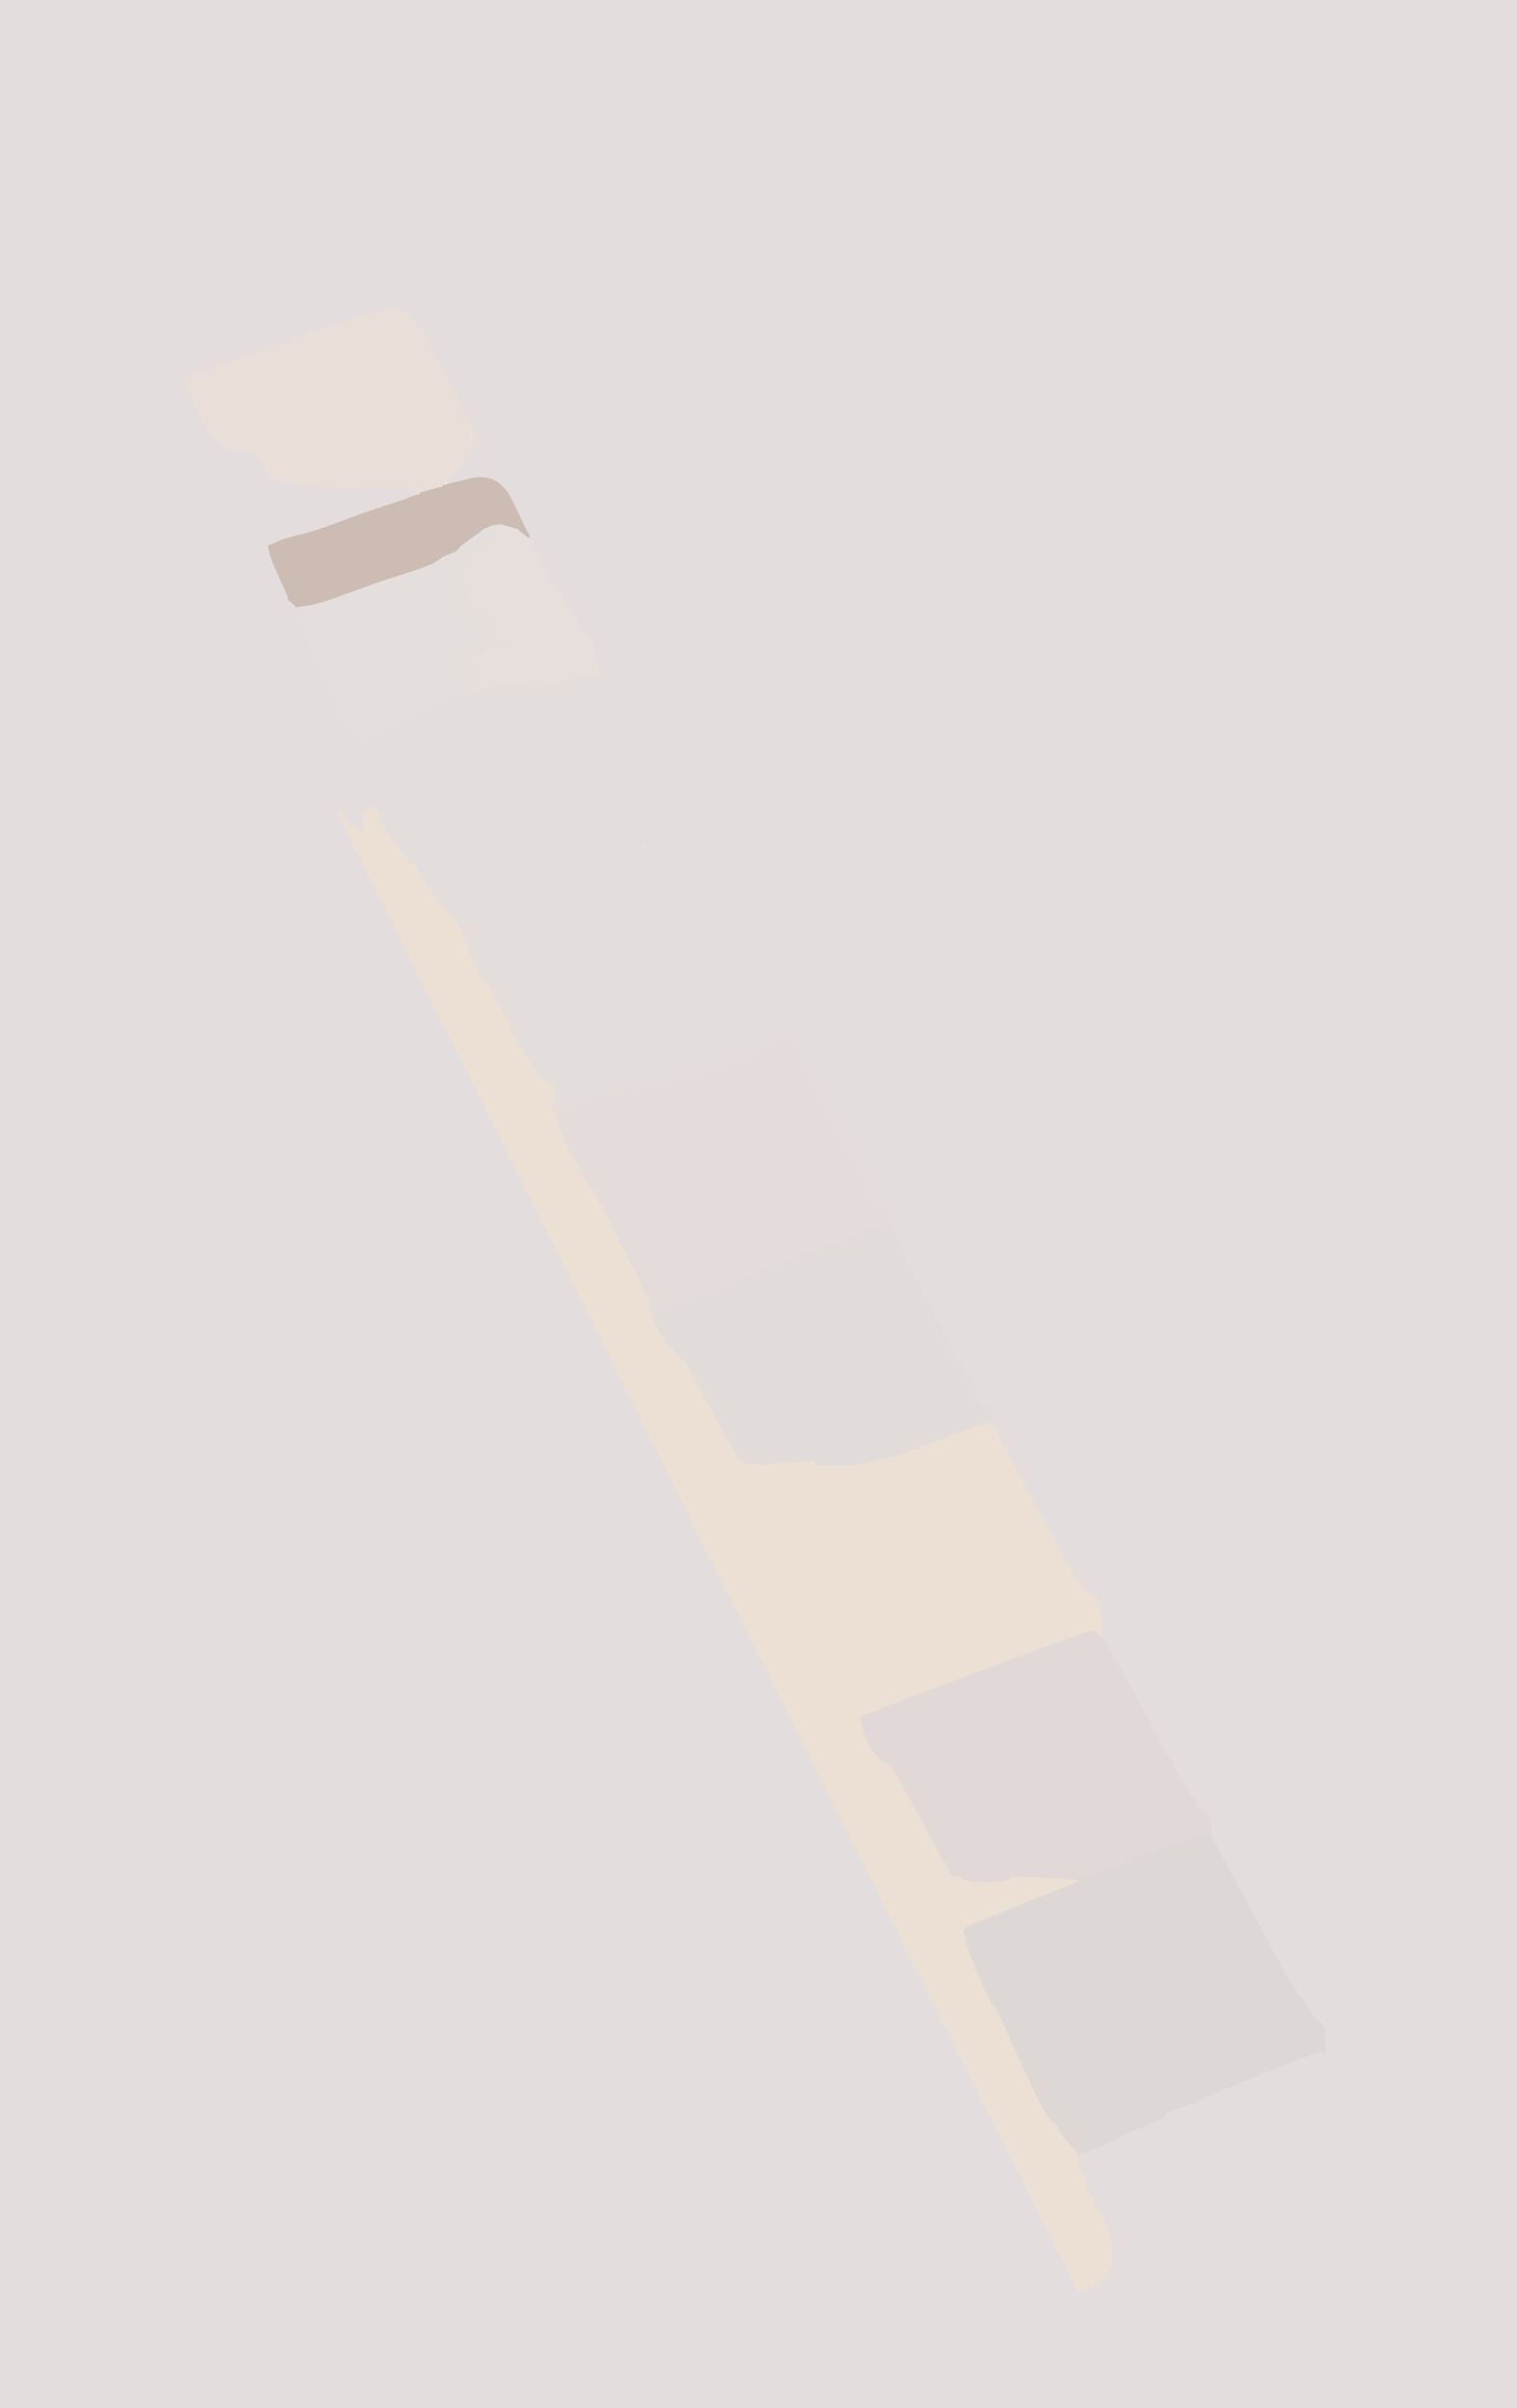 <!-- Created with clker.com Auto tracing tool http://www.clker.com) --> 
<svg 
   xmlns='http://www.w3.org/2000/svg'
   width='794'
   height='1260'>
<path style='opacity:1;fill:#E3DEDD;fill-rule:evenodd;stroke:#E3DEDD;stroke-width:0.5px;stroke-linecap:butt;stroke-linejoin:miter;stroke-opacity:1;' d='M 0.0 630.0 L 0.0 0.0 L 397.0 0.0 L 794.0 0.0 L 794.0 630.0 L 794.0 1260.0 L 397.0 1260.0 L 0.0 1260.0 L 0.0 630.0 z 
M 251.0 231.5 L 251.5 233.0 L 251.8 233.2 L 252.0 233.5 L 252.2 233.8 L 252.5 234.0 L 252.8 235.0 L 253.0 236.0 L 252.0 235.8 L 251.0 235.5 L 250.8 235.2 Q 250.5 235.0 249.0 233.5 L 247.5 232.0 L 246.0 236.5 Q 244.5 241.0 239.0 246.5 Q 233.5 252.0 233.8 252.8 Q 234.0 253.5 247.5 250.2 Q 261.0 247.0 268.2 262.5 Q 275.5 278.0 276.0 278.5 Q 276.5 279.0 276.8 280.0 L 277.0 281.0 L 280.2 288.0 Q 283.5 295.0 285.8 300.0 Q 288.0 305.0 289.8 306.5 Q 291.5 308.0 297.0 316.5 Q 302.5 325.0 303.8 327.5 Q 305.0 330.0 307.2 332.0 Q 309.5 334.0 311.0 339.0 Q 312.5 344.0 312.8 347.0 L 313.0 350.0 L 329.8 381.5 Q 346.5 413.0 349.0 419.0 Q 351.5 425.0 349.0 425.0 Q 346.5 425.0 344.5 429.0 Q 342.5 433.0 342.0 434.5 Q 341.5 436.0 341.2 436.2 L 341.0 436.5 L 341.2 436.8 L 341.5 437.0 L 341.8 437.2 L 342.0 437.5 L 341.8 437.8 L 341.5 438.0 L 341.2 438.2 L 341.0 438.5 L 340.8 438.8 L 340.5 439.0 L 340.2 439.2 L 340.0 439.5 L 339.8 439.8 L 339.5 440.0 L 339.2 440.2 L 339.0 440.5 L 338.8 440.8 L 338.5 441.0 L 338.2 441.2 L 338.0 441.5 L 337.8 441.8 L 337.5 442.0 L 337.2 443.0 L 337.0 444.0 L 338.0 443.8 L 339.0 443.5 L 340.0 443.0 L 341.0 442.5 L 351.0 440.2 Q 361.0 438.0 362.8 442.5 Q 364.5 447.0 374.5 467.0 Q 384.5 487.0 385.5 490.0 Q 386.5 493.0 392.0 504.0 Q 397.5 515.0 397.5 520.5 Q 397.5 526.0 396.2 529.5 Q 395.0 533.0 390.5 535.5 Q 386.0 538.0 382.2 542.5 Q 378.5 547.0 378.2 547.2 L 378.0 547.5 L 377.8 547.8 L 377.5 548.0 L 377.2 548.2 L 377.0 548.5 L 376.8 548.8 L 376.5 549.0 L 376.2 549.2 L 376.0 549.5 L 375.8 549.8 L 375.5 550.0 L 375.2 551.0 L 375.0 552.0 L 377.0 552.2 L 379.0 552.5 L 378.8 552.8 L 378.5 553.0 L 378.2 553.2 L 378.0 553.5 L 379.0 554.0 L 380.0 554.5 L 380.2 554.8 L 380.5 555.0 L 380.8 555.5 L 381.0 556.0 L 382.0 555.8 L 383.0 555.5 L 397.2 549.8 Q 411.5 544.0 412.0 542.0 L 412.5 540.0 L 413.0 541.0 L 413.5 542.0 L 434.8 582.2 Q 456.0 622.5 456.0 625.8 Q 456.0 629.0 460.2 630.5 Q 464.5 632.0 464.8 636.5 L 465.0 641.0 L 487.0 683.8 Q 509.0 726.5 510.5 726.8 Q 512.0 727.0 510.8 729.0 Q 509.5 731.0 509.8 732.8 Q 510.0 734.5 514.0 735.5 Q 518.0 736.5 518.2 736.8 Q 518.5 737.0 518.8 741.0 L 519.0 745.0 L 540.2 784.5 Q 561.5 824.0 564.0 827.0 Q 566.5 830.0 566.8 831.0 Q 567.0 832.0 570.2 833.5 Q 573.5 835.0 574.5 836.5 Q 575.5 838.0 576.0 845.5 L 576.5 853.0 L 576.8 854.5 L 577.0 856.0 L 599.5 897.2 Q 622.0 938.5 623.8 939.8 Q 625.5 941.0 626.0 943.5 Q 626.5 946.0 630.0 947.5 Q 633.5 949.0 633.8 955.0 L 634.0 961.0 L 656.2 1002.5 Q 678.5 1044.0 680.2 1045.0 Q 682.0 1046.0 684.5 1050.8 Q 687.0 1055.5 689.8 1057.2 Q 692.5 1059.0 693.0 1061.0 Q 693.5 1063.0 693.5 1069.0 L 693.5 1075.0 L 693.2 1074.8 Q 693.0 1074.5 692.0 1073.5 Q 691.0 1072.5 661.5 1084.5 Q 632.0 1096.5 628.5 1098.5 Q 625.0 1100.5 618.5 1102.2 Q 612.0 1104.0 611.0 1105.2 Q 610.0 1106.5 608.8 1107.8 Q 607.5 1109.0 597.8 1112.8 Q 588.0 1116.5 587.5 1117.2 Q 587.0 1118.0 576.8 1122.5 Q 566.5 1127.0 565.0 1126.5 L 563.5 1126.0 L 563.2 1126.0 L 563.0 1126.0 L 564.8 1133.0 Q 566.5 1140.0 573.0 1152.5 Q 579.5 1165.0 580.5 1169.5 Q 581.5 1174.0 582.0 1178.5 Q 582.5 1183.0 581.5 1186.0 Q 580.5 1189.0 576.2 1192.8 Q 572.0 1196.5 570.5 1197.0 L 569.0 1197.5 L 568.8 1197.8 L 568.5 1198.0 L 568.2 1198.2 L 568.0 1198.5 L 567.8 1198.8 L 567.5 1199.0 L 567.2 1199.2 L 567.0 1199.5 L 566.0 1199.5 L 565.0 1199.5 L 564.8 1199.2 L 564.5 1199.0 L 564.0 1198.0 Q 563.5 1197.0 372.0 815.0 L 180.5 433.0 L 180.0 431.5 L 179.5 430.0 L 179.0 429.0 L 178.5 428.0 L 178.2 427.8 L 178.0 427.5 L 177.8 427.2 L 177.5 427.0 L 177.2 426.0 L 177.0 425.0 L 178.0 425.0 L 179.0 425.0 L 179.2 426.0 L 179.5 427.0 L 179.8 427.2 L 180.0 427.5 L 180.2 427.8 L 180.5 428.0 L 180.8 428.2 L 181.0 428.5 L 181.2 428.8 L 181.5 429.0 L 183.2 430.8 Q 185.0 432.5 185.2 432.8 L 185.5 433.0 L 185.8 433.2 L 186.0 433.5 L 186.2 433.8 L 186.5 434.0 L 186.8 434.2 L 187.0 434.5 L 188.0 435.0 L 189.0 435.5 L 189.2 435.8 L 189.5 436.0 L 190.0 435.0 L 190.5 434.0 L 190.5 432.0 Q 190.5 430.0 190.0 429.0 Q 189.5 428.0 190.2 425.8 Q 191.0 423.5 192.0 424.0 Q 193.0 424.5 194.0 423.2 L 195.0 422.0 L 194.8 421.5 Q 194.5 421.0 195.0 419.5 Q 195.5 418.0 194.8 413.0 Q 194.0 408.0 193.0 408.0 Q 192.0 408.0 192.2 406.0 Q 192.5 404.0 191.8 400.5 L 191.0 397.0 L 190.8 397.0 L 190.5 397.0 L 190.0 395.5 L 189.5 394.0 L 189.2 393.8 L 189.0 393.5 L 188.8 393.2 L 188.5 393.0 L 188.2 391.0 Q 188.0 389.0 185.0 386.8 Q 182.0 384.5 181.0 380.8 Q 180.0 377.0 178.5 376.8 Q 177.0 376.5 176.5 374.5 Q 176.0 372.5 174.2 368.2 Q 172.5 364.0 168.5 355.5 Q 164.5 347.0 159.5 333.5 L 154.5 320.0 L 154.2 319.8 L 154.0 319.5 L 153.8 319.2 L 153.5 319.0 L 153.2 318.8 L 153.0 318.5 L 152.8 318.2 L 152.5 318.0 L 152.2 317.8 L 152.0 317.5 L 151.8 317.2 L 151.5 317.0 L 151.2 315.5 L 151.0 314.0 L 150.8 312.5 Q 150.5 311.0 146.5 302.5 Q 142.5 294.0 141.5 290.0 L 140.5 286.0 L 140.8 285.8 L 141.0 285.5 L 145.5 283.5 Q 150.0 281.5 157.0 280.0 Q 164.0 278.5 178.5 273.0 Q 193.0 267.5 202.5 264.5 Q 212.0 261.5 213.0 261.0 L 214.0 260.5 L 215.5 260.0 L 217.0 259.5 L 218.0 259.2 L 219.0 259.0 L 219.2 258.5 L 219.5 258.0 L 219.8 258.0 L 220.0 258.0 L 220.0 257.8 L 220.0 257.5 L 218.5 257.0 L 217.0 256.5 L 215.0 256.0 L 213.0 255.5 L 211.5 255.0 Q 210.0 254.5 209.0 254.2 Q 208.0 254.0 207.8 255.0 Q 207.5 256.0 203.8 255.2 Q 200.0 254.5 186.0 255.5 Q 172.0 256.5 172.8 255.8 Q 173.5 255.0 166.8 254.8 Q 160.0 254.5 151.5 252.5 Q 143.0 250.5 141.5 249.5 Q 140.0 248.5 137.0 242.2 Q 134.0 236.0 129.0 236.2 Q 124.0 236.5 117.5 233.5 Q 111.0 230.5 104.5 217.0 Q 98.0 203.5 97.0 200.8 L 96.0 198.0 L 144.5 180.8 Q 193.0 163.5 203.5 161.5 Q 214.0 159.5 223.0 177.0 Q 232.0 194.5 241.2 212.2 Q 250.5 230.0 251.0 231.5 z 
'/>
<path style='opacity:1;fill:#E0D9D7;fill-rule:evenodd;stroke:#E0D9D7;stroke-width:0.5px;stroke-linecap:butt;stroke-linejoin:miter;stroke-opacity:1;' d='M 575.0 854.0 L 575.5 855.0 L 575.8 855.2 L 576.0 855.5 L 576.5 855.8 L 577.0 856.0 L 599.5 897.2 Q 622.0 938.5 623.8 939.8 Q 625.5 941.0 626.0 943.5 Q 626.5 946.0 630.0 947.5 Q 633.5 949.0 633.8 955.0 L 634.0 961.0 L 633.8 961.0 L 633.5 961.0 L 633.0 960.0 L 632.5 959.0 L 632.2 958.8 Q 632.0 958.5 598.0 971.2 L 564.0 984.0 L 562.5 983.8 L 561.0 983.5 L 550.5 983.0 Q 540.0 982.5 528.5 984.0 Q 517.0 985.5 510.0 984.8 Q 503.0 984.0 503.0 983.0 Q 503.0 982.0 500.5 982.0 Q 498.0 982.0 496.5 979.2 Q 495.0 976.5 486.8 961.2 Q 478.5 946.0 472.2 934.5 Q 466.0 923.0 464.5 922.8 Q 463.0 922.5 460.5 920.5 Q 458.0 918.5 455.2 913.8 Q 452.5 909.0 451.2 903.5 L 450.0 898.0 L 510.0 875.2 Q 570.0 852.5 572.2 852.8 Q 574.5 853.0 575.0 854.0 z 
'/>
<path style='opacity:1;fill:#E1DBDA;fill-rule:evenodd;stroke:#E1DBDA;stroke-width:0.5px;stroke-linecap:butt;stroke-linejoin:miter;stroke-opacity:1;' d='M 461.0 641.0 L 462.0 640.5 L 463.0 640.5 L 464.0 640.5 L 464.5 640.8 L 465.0 641.0 L 487.0 683.8 Q 509.0 726.5 510.5 726.8 Q 512.0 727.0 510.8 729.0 Q 509.5 731.0 509.8 732.8 Q 510.0 734.5 514.0 735.5 Q 518.0 736.5 518.2 736.8 Q 518.5 737.0 518.8 741.0 L 519.0 745.0 L 518.5 744.8 L 518.0 744.5 L 517.0 744.5 L 516.0 744.5 L 514.5 745.0 Q 513.0 745.5 485.5 756.0 Q 458.0 766.5 443.5 767.0 Q 429.0 767.5 427.5 766.8 Q 426.0 766.0 426.0 765.0 Q 426.0 764.0 423.0 764.8 Q 420.0 765.5 412.0 765.5 Q 404.0 765.5 403.2 766.2 Q 402.5 767.0 394.8 766.5 Q 387.0 766.0 385.8 762.5 Q 384.5 759.0 380.0 752.0 Q 375.5 745.0 367.5 729.0 Q 359.5 713.0 355.8 710.2 Q 352.0 707.5 347.2 700.8 Q 342.5 694.0 341.2 689.0 L 340.0 684.0 L 340.2 684.0 L 340.5 684.0 L 341.0 685.0 L 341.5 686.0 L 341.8 685.8 L 342.0 685.5 L 401.0 663.5 Q 460.0 641.5 461.0 641.0 z 
'/>
<path style='opacity:1;fill:#DDD7D5;fill-rule:evenodd;stroke:#DDD7D5;stroke-width:0.5px;stroke-linecap:butt;stroke-linejoin:miter;stroke-opacity:1;' d='M 632.2 958.8 L 632.5 959.0 L 633.0 960.0 L 633.5 961.0 L 633.8 961.0 L 634.0 961.0 L 656.2 1002.5 Q 678.5 1044.0 680.2 1045.0 Q 682.0 1046.0 684.5 1050.8 Q 687.0 1055.5 689.8 1057.2 Q 692.5 1059.0 693.0 1061.0 Q 693.5 1063.0 693.5 1069.0 L 693.5 1075.0 L 693.2 1074.8 Q 693.0 1074.5 692.0 1073.5 Q 691.0 1072.5 661.5 1084.5 Q 632.0 1096.5 628.5 1098.5 Q 625.0 1100.5 618.5 1102.2 Q 612.0 1104.0 611.0 1105.2 Q 610.0 1106.5 608.8 1107.8 Q 607.5 1109.0 597.8 1112.8 Q 588.0 1116.5 587.5 1117.2 Q 587.0 1118.0 576.8 1122.5 Q 566.5 1127.0 565.0 1126.5 L 563.5 1126.0 L 563.2 1126.0 L 563.0 1126.0 L 562.8 1125.5 Q 562.5 1125.0 559.5 1122.0 Q 556.5 1119.0 554.2 1114.5 Q 552.0 1110.0 550.5 1110.0 Q 549.0 1110.0 542.2 1096.5 Q 535.5 1083.0 528.2 1066.5 Q 521.0 1050.0 520.0 1050.0 Q 519.0 1050.0 516.2 1043.5 Q 513.5 1037.0 509.5 1027.5 Q 505.5 1018.0 505.0 1017.0 Q 504.5 1016.0 504.2 1012.8 Q 504.0 1009.5 504.5 1008.8 Q 505.0 1008.0 530.5 997.8 L 556.0 987.5 L 557.5 987.0 L 559.0 986.5 L 560.0 986.0 L 561.0 985.5 L 562.5 985.0 L 564.0 984.5 L 564.0 984.2 L 564.0 984.0 L 598.0 971.2 Q 632.0 958.5 632.2 958.8 z 
'/>
<path style='opacity:1;fill:#E3DDDC;fill-rule:evenodd;stroke:#E3DDDC;stroke-width:0.5px;stroke-linecap:butt;stroke-linejoin:miter;stroke-opacity:1;' d='M 378.2 547.2 L 378.0 547.5 L 377.8 547.8 L 377.5 548.0 L 377.2 548.2 L 377.0 548.5 L 376.8 548.8 L 376.5 549.0 L 376.2 549.2 L 376.0 549.5 L 375.8 549.8 L 375.5 550.0 L 375.2 551.0 L 375.0 552.0 L 377.0 552.2 L 379.0 552.5 L 378.8 552.8 L 378.5 553.0 L 378.2 553.2 L 378.0 553.5 L 379.0 554.0 L 380.0 554.5 L 380.2 554.8 L 380.5 555.0 L 380.8 555.5 L 381.0 556.0 L 380.0 556.2 L 379.0 556.5 L 377.5 557.0 Q 376.0 557.5 362.5 562.5 Q 349.0 567.5 345.0 567.5 Q 341.0 567.5 333.0 569.0 Q 325.0 570.5 309.0 575.0 L 293.0 579.5 L 292.8 579.8 L 292.5 580.0 L 292.2 580.2 L 292.0 580.5 L 291.0 581.0 L 290.0 581.5 L 290.0 581.8 L 290.0 582.0 L 289.5 581.8 L 289.0 581.5 L 288.8 581.2 L 288.5 581.0 L 288.5 579.5 L 288.5 578.0 L 289.0 577.0 Q 289.5 576.0 290.2 575.2 Q 291.0 574.5 290.2 570.8 Q 289.5 567.0 288.8 567.2 Q 288.0 567.5 284.0 565.0 Q 280.0 562.5 266.5 536.8 Q 253.0 511.0 252.0 511.0 Q 251.0 511.0 248.8 506.0 Q 246.5 501.0 245.0 496.5 Q 243.5 492.0 240.8 486.5 L 238.0 481.0 L 238.2 479.5 L 238.5 478.0 L 284.2 461.8 Q 330.0 445.5 332.5 445.2 L 335.0 445.0 L 335.5 444.8 Q 336.0 444.5 336.0 444.2 L 336.0 444.0 L 337.5 443.8 L 339.0 443.5 L 340.0 443.0 L 341.0 442.5 L 351.0 440.2 Q 361.0 438.0 362.8 442.5 Q 364.5 447.0 374.5 467.0 Q 384.5 487.0 385.5 490.0 Q 386.5 493.0 392.0 504.0 Q 397.5 515.0 397.5 520.5 Q 397.5 526.0 396.2 529.5 Q 395.0 533.0 390.5 535.5 Q 386.0 538.0 382.2 542.5 Q 378.5 547.0 378.2 547.2 z 
'/>
<path style='opacity:1;fill:#E3DEDC;fill-rule:evenodd;stroke:#E3DEDC;stroke-width:0.5px;stroke-linecap:butt;stroke-linejoin:miter;stroke-opacity:1;' d='M 313.2 351.5 L 313.0 350.0 L 329.8 381.5 Q 346.5 413.0 349.0 419.0 Q 351.5 425.0 349.0 425.0 Q 346.5 425.0 344.5 429.0 Q 342.5 433.0 342.0 434.5 Q 341.5 436.0 341.2 436.2 L 341.0 436.5 L 341.2 436.8 L 341.5 437.0 L 341.8 437.2 L 342.0 437.5 L 341.8 437.8 L 341.5 438.0 L 341.2 438.2 L 341.0 438.5 L 340.8 438.8 L 340.5 439.0 L 340.2 439.2 L 340.0 439.5 L 339.8 439.8 L 339.5 440.0 L 339.2 440.2 L 339.0 440.5 L 338.8 440.8 L 338.5 441.0 L 338.2 441.2 L 338.0 441.5 L 337.8 441.8 L 337.5 442.0 L 337.0 442.5 Q 336.5 443.0 336.2 443.5 L 336.0 444.0 L 335.8 444.0 Q 335.5 444.0 335.2 444.5 L 335.0 445.0 L 332.5 445.2 Q 330.0 445.5 284.2 461.8 L 238.5 478.0 L 238.2 479.5 L 238.0 481.0 L 237.5 480.8 Q 237.0 480.5 233.5 477.0 Q 230.0 473.5 229.0 471.2 Q 228.0 469.0 226.2 468.0 Q 224.5 467.0 220.8 459.5 Q 217.0 452.0 215.5 451.8 Q 214.0 451.5 213.0 450.5 Q 212.0 449.5 209.0 445.0 Q 206.0 440.5 203.8 437.8 Q 201.5 435.0 199.2 428.5 Q 197.0 422.0 196.0 422.0 L 195.0 422.0 L 194.8 421.5 Q 194.5 421.0 195.0 419.5 Q 195.5 418.0 194.8 413.0 Q 194.0 408.0 193.0 408.0 Q 192.0 408.0 192.2 406.0 Q 192.5 404.0 191.8 400.5 L 191.0 397.0 L 191.2 396.0 L 191.5 395.0 L 192.0 394.0 L 192.5 393.0 L 192.8 392.8 L 193.0 392.5 L 192.8 392.2 Q 192.5 392.0 191.8 389.0 Q 191.0 386.0 192.2 385.5 Q 193.5 385.0 202.8 381.8 Q 212.0 378.5 214.0 376.2 Q 216.0 374.0 228.0 369.5 Q 240.0 365.0 240.0 364.0 Q 240.0 363.0 243.5 362.0 L 247.0 361.0 L 249.5 360.8 L 252.0 360.5 L 257.5 359.0 Q 263.0 357.5 268.0 358.5 Q 273.0 359.5 275.8 358.8 Q 278.5 358.0 279.8 359.2 Q 281.0 360.5 289.0 358.0 Q 297.0 355.5 303.5 354.5 Q 310.0 353.5 311.0 353.5 L 312.0 353.5 L 313.0 353.5 L 314.0 353.5 L 313.8 353.2 L 313.5 353.0 L 313.2 351.5 z 
'/>
<path style='opacity:1;fill:#E4DFDD;fill-rule:evenodd;stroke:#E4DFDD;stroke-width:0.5px;stroke-linecap:butt;stroke-linejoin:miter;stroke-opacity:1;' d='M 260.0 274.2 L 262.0 274.0 L 260.5 277.8 Q 259.0 281.5 252.8 285.8 Q 246.5 290.0 243.5 294.0 Q 240.5 298.0 242.0 302.5 Q 243.5 307.0 244.5 310.0 Q 245.5 313.0 245.2 315.0 Q 245.0 317.0 250.0 319.0 Q 255.0 321.0 255.8 322.5 Q 256.5 324.0 256.8 329.5 Q 257.0 335.0 258.5 335.2 Q 260.0 335.5 262.5 335.5 L 265.0 335.5 L 266.5 335.5 L 268.0 335.5 L 267.8 335.8 L 267.5 336.0 L 267.2 336.2 L 267.0 336.5 L 266.0 336.8 L 265.0 337.0 L 264.8 338.0 L 264.5 339.0 L 264.2 338.8 L 264.0 338.5 L 262.5 338.5 L 261.0 338.5 L 259.5 339.0 Q 258.0 339.5 254.0 340.5 Q 250.0 341.5 248.2 343.8 L 246.5 346.0 L 246.2 346.2 L 246.0 346.5 L 246.2 346.8 L 246.5 347.0 L 248.2 347.8 Q 250.0 348.5 249.0 349.0 Q 248.0 349.5 248.8 350.2 Q 249.5 351.0 247.8 352.8 Q 246.0 354.5 248.2 355.2 Q 250.5 356.0 250.0 356.5 Q 249.5 357.0 249.2 357.2 L 249.0 357.5 L 248.8 357.8 L 248.5 358.0 L 248.2 358.2 L 248.0 358.5 L 248.2 358.8 L 248.5 359.0 L 248.8 359.2 L 249.0 359.5 L 248.0 360.0 L 247.0 360.5 L 247.0 360.8 L 247.0 361.0 L 243.5 362.0 Q 240.0 363.0 240.0 364.0 Q 240.0 365.0 228.0 369.5 Q 216.0 374.0 214.0 376.2 Q 212.0 378.5 202.8 381.8 Q 193.5 385.0 192.2 385.5 Q 191.0 386.0 191.8 389.0 Q 192.5 392.0 192.8 392.2 L 193.0 392.5 L 192.8 392.8 L 192.5 393.0 L 192.0 394.0 L 191.5 395.0 L 191.2 396.0 L 191.0 397.0 L 190.8 397.0 L 190.5 397.0 L 190.0 395.5 L 189.5 394.0 L 189.2 393.8 L 189.0 393.5 L 188.8 393.2 L 188.5 393.0 L 188.2 391.0 Q 188.0 389.0 185.0 386.8 Q 182.0 384.5 181.0 380.8 Q 180.0 377.0 178.5 376.8 Q 177.0 376.5 176.5 374.5 Q 176.0 372.5 174.2 368.2 Q 172.5 364.0 168.5 355.5 Q 164.5 347.0 159.5 333.5 L 154.5 320.0 L 154.2 319.8 L 154.0 319.5 L 153.8 319.2 L 153.5 319.0 L 153.2 318.8 L 153.0 318.5 L 152.8 318.2 L 152.5 318.0 L 152.2 317.8 L 152.0 317.5 L 151.8 317.2 L 151.5 317.0 L 151.2 315.5 L 151.0 314.0 L 151.2 314.0 L 151.5 314.0 L 151.8 314.2 L 152.0 314.5 L 152.2 314.8 L 152.5 315.0 L 152.8 315.2 L 153.0 315.5 L 153.2 315.8 L 153.5 316.0 L 153.8 316.2 L 154.0 316.5 L 154.2 316.8 L 154.5 317.0 L 154.8 317.2 L 155.0 317.5 L 161.5 316.5 Q 168.0 315.5 182.5 310.0 Q 197.0 304.5 211.5 300.0 Q 226.0 295.5 228.8 293.2 Q 231.5 291.0 235.5 289.5 Q 239.5 288.0 239.8 287.0 Q 240.0 286.0 245.8 282.0 Q 251.5 278.0 252.2 277.2 Q 253.0 276.5 253.8 276.2 Q 254.5 276.0 256.2 275.2 Q 258.0 274.5 260.0 274.2 z 
M 244.2 345.2 Q 244.5 345.0 244.8 345.2 Q 245.0 345.5 244.5 345.5 L 244.0 345.5 L 244.2 345.2 z 
'/>
<path style='opacity:1;fill:#E3DCDA;fill-rule:evenodd;stroke:#E3DCDA;stroke-width:0.5px;stroke-linecap:butt;stroke-linejoin:miter;stroke-opacity:1;' d='M 412.0 542.0 L 412.5 540.0 L 413.0 541.0 L 413.5 542.0 L 434.8 582.2 Q 456.0 622.5 456.0 625.8 Q 456.0 629.0 460.2 630.5 Q 464.5 632.0 464.8 636.5 L 465.0 641.0 L 464.5 640.8 L 464.0 640.5 L 463.0 640.5 L 462.0 640.5 L 461.0 641.0 Q 460.0 641.5 401.0 663.5 L 342.0 685.5 L 341.8 685.8 L 341.5 686.0 L 341.0 685.0 L 340.5 684.0 L 340.2 684.0 L 340.0 684.0 L 339.8 683.0 Q 339.5 682.0 338.0 677.5 Q 336.5 673.0 334.0 669.0 Q 331.5 665.0 320.8 643.5 Q 310.0 622.0 309.0 621.8 Q 308.0 621.5 306.5 618.5 Q 305.0 615.5 299.8 605.8 Q 294.5 596.0 292.2 589.0 L 290.0 582.0 L 290.0 581.8 L 290.0 581.5 L 291.0 581.0 L 292.0 580.5 L 292.2 580.2 L 292.5 580.0 L 292.8 579.8 L 293.0 579.5 L 309.0 575.0 Q 325.0 570.5 333.0 569.0 Q 341.0 567.5 345.0 567.5 Q 349.0 567.5 362.5 562.5 Q 376.0 557.5 377.5 557.0 L 379.0 556.5 L 380.0 556.2 L 381.0 556.0 L 382.0 555.8 L 383.0 555.5 L 397.2 549.8 Q 411.5 544.0 412.0 542.0 z 
'/>
<path style='opacity:1;fill:#ECE0D5;fill-rule:evenodd;stroke:#ECE0D5;stroke-width:0.5px;stroke-linecap:butt;stroke-linejoin:miter;stroke-opacity:1;' d='M 194.0 423.2 L 195.0 422.0 L 196.0 422.0 Q 197.0 422.0 199.2 428.5 Q 201.5 435.0 203.8 437.8 Q 206.0 440.5 209.0 445.0 Q 212.0 449.5 213.0 450.5 Q 214.0 451.5 215.5 451.8 Q 217.0 452.0 220.8 459.5 Q 224.5 467.0 226.2 468.0 Q 228.0 469.0 229.0 471.2 Q 230.0 473.5 233.5 477.0 Q 237.0 480.5 237.5 480.8 L 238.0 481.0 L 240.8 486.5 Q 243.5 492.0 245.0 496.5 Q 246.5 501.0 248.8 506.0 Q 251.0 511.0 252.0 511.0 Q 253.0 511.0 266.5 536.8 Q 280.0 562.5 284.0 565.0 Q 288.0 567.5 288.8 567.2 Q 289.5 567.0 290.2 570.8 Q 291.0 574.5 290.2 575.2 Q 289.5 576.0 289.0 577.0 L 288.5 578.0 L 288.5 579.5 L 288.5 581.0 L 288.8 581.2 L 289.0 581.5 L 289.5 581.8 L 290.0 582.0 L 292.2 589.0 Q 294.5 596.0 299.8 605.8 Q 305.0 615.5 306.5 618.5 Q 308.0 621.5 309.0 621.8 Q 310.0 622.0 320.8 643.5 Q 331.5 665.0 334.0 669.0 Q 336.5 673.0 338.0 677.5 Q 339.5 682.0 339.8 683.0 L 340.0 684.0 L 341.2 689.0 Q 342.5 694.0 347.2 700.8 Q 352.0 707.5 355.8 710.2 Q 359.5 713.0 367.5 729.0 Q 375.5 745.0 380.0 752.0 Q 384.5 759.0 385.8 762.5 Q 387.0 766.0 394.8 766.5 Q 402.5 767.0 403.2 766.2 Q 404.0 765.5 412.0 765.5 Q 420.0 765.5 423.0 764.8 Q 426.0 764.0 426.0 765.0 Q 426.0 766.0 427.5 766.8 Q 429.0 767.5 443.5 767.0 Q 458.0 766.5 485.5 756.0 Q 513.0 745.5 514.5 745.0 L 516.0 744.5 L 517.0 744.5 L 518.0 744.5 L 518.5 744.8 L 519.0 745.0 L 540.2 784.5 Q 561.5 824.0 564.0 827.0 Q 566.5 830.0 566.8 831.0 Q 567.0 832.0 570.2 833.5 Q 573.5 835.0 574.5 836.5 Q 575.5 838.0 576.0 845.5 L 576.5 853.0 L 576.8 854.5 L 577.0 856.0 L 576.5 855.8 L 576.0 855.5 L 575.8 855.2 L 575.5 855.0 L 575.0 854.0 Q 574.5 853.0 572.2 852.8 Q 570.0 852.5 510.0 875.2 L 450.0 898.0 L 451.2 903.5 Q 452.5 909.0 455.2 913.8 Q 458.0 918.5 460.5 920.5 Q 463.0 922.5 464.5 922.8 Q 466.0 923.0 472.2 934.5 Q 478.5 946.0 486.8 961.2 Q 495.0 976.5 496.5 979.2 Q 498.0 982.0 500.5 982.0 Q 503.0 982.0 503.0 983.0 Q 503.0 984.0 510.0 984.8 Q 517.0 985.5 523.0 984.8 Q 529.0 984.0 529.0 983.0 Q 529.0 982.0 534.5 982.2 Q 540.0 982.5 550.5 983.0 L 561.0 983.5 L 562.5 983.8 L 564.0 984.0 L 564.0 984.2 L 564.0 984.5 L 562.5 985.0 L 561.0 985.5 L 560.0 986.0 L 559.0 986.5 L 557.5 987.0 L 556.0 987.5 L 530.5 997.8 Q 505.0 1008.0 504.5 1008.8 Q 504.0 1009.5 503.5 1010.8 Q 503.0 1012.0 504.0 1012.0 Q 505.0 1012.0 505.2 1014.5 Q 505.5 1017.0 506.8 1020.8 Q 508.0 1024.5 513.5 1037.2 Q 519.0 1050.0 520.0 1050.0 Q 521.0 1050.0 528.2 1066.5 Q 535.5 1083.0 542.2 1096.5 Q 549.0 1110.0 550.5 1110.0 Q 552.0 1110.0 554.2 1114.5 Q 556.5 1119.0 559.5 1122.0 Q 562.5 1125.0 562.8 1125.5 L 563.0 1126.0 L 564.8 1133.0 Q 566.5 1140.0 573.0 1152.5 Q 579.5 1165.0 580.5 1169.5 Q 581.5 1174.0 582.0 1178.5 Q 582.5 1183.0 581.5 1186.0 Q 580.5 1189.0 576.2 1192.8 Q 572.0 1196.5 570.5 1197.0 L 569.0 1197.5 L 568.8 1197.8 L 568.5 1198.0 L 568.2 1198.2 L 568.0 1198.5 L 567.8 1198.8 L 567.5 1199.0 L 567.2 1199.2 L 567.0 1199.5 L 566.0 1199.5 L 565.0 1199.5 L 564.8 1199.2 L 564.5 1199.0 L 564.0 1198.0 Q 563.5 1197.0 372.0 815.0 L 180.5 433.0 L 180.0 431.5 L 179.5 430.0 L 179.0 429.0 L 178.5 428.0 L 178.2 427.8 L 178.0 427.5 L 177.8 427.2 L 177.5 427.0 L 177.2 426.0 L 177.0 425.0 L 178.0 425.0 L 179.0 425.0 L 179.2 426.0 L 179.5 427.0 L 179.8 427.2 L 180.0 427.5 L 180.2 427.8 L 180.5 428.0 L 180.8 428.2 L 181.0 428.5 L 181.2 428.8 L 181.5 429.0 L 183.2 430.8 Q 185.0 432.5 185.2 432.8 L 185.5 433.0 L 185.8 433.2 L 186.0 433.5 L 186.2 433.8 L 186.5 434.0 L 186.8 434.2 L 187.0 434.5 L 188.0 435.0 L 189.0 435.5 L 189.2 435.8 L 189.5 436.0 L 190.0 435.0 L 190.5 434.0 L 190.5 432.0 Q 190.5 430.0 190.0 429.0 Q 189.5 428.0 190.2 425.8 Q 191.0 423.5 192.0 424.0 Q 193.0 424.5 194.0 423.2 z 
'/>
<path style='opacity:1;fill:#E9DED8;fill-rule:evenodd;stroke:#E9DED8;stroke-width:0.5px;stroke-linecap:butt;stroke-linejoin:miter;stroke-opacity:1;' d='M 251.0 231.5 L 251.5 233.0 L 251.8 233.2 L 252.0 233.5 L 252.2 233.8 L 252.5 234.0 L 252.8 235.0 L 253.0 236.0 L 252.0 235.8 L 251.0 235.5 L 250.8 235.2 Q 250.5 235.0 249.0 233.5 L 247.5 232.0 L 246.0 236.5 Q 244.5 241.0 238.5 247.0 Q 232.5 253.0 232.2 253.5 L 232.0 254.0 L 231.8 254.0 Q 231.5 254.0 231.2 254.5 L 231.0 255.0 L 230.8 255.0 Q 230.5 255.0 224.8 257.0 L 219.0 259.0 L 219.0 258.0 Q 219.0 257.0 218.0 256.8 L 217.0 256.5 L 215.0 256.0 L 213.0 255.5 L 211.5 255.0 Q 210.0 254.5 209.0 254.2 Q 208.0 254.0 207.8 255.0 Q 207.5 256.0 203.8 255.2 Q 200.0 254.5 186.0 255.5 Q 172.0 256.5 172.8 255.8 Q 173.5 255.0 166.8 254.8 Q 160.0 254.5 151.5 252.5 Q 143.0 250.5 141.5 249.5 Q 140.0 248.5 137.0 242.2 Q 134.0 236.0 129.0 236.2 Q 124.0 236.5 117.5 233.5 Q 111.0 230.5 104.5 217.0 Q 98.0 203.5 97.0 200.8 L 96.0 198.0 L 144.5 180.8 Q 193.0 163.5 203.5 161.5 Q 214.0 159.5 223.0 177.0 Q 232.0 194.5 241.2 212.2 Q 250.5 230.0 251.0 231.5 z 
'/>
<path style='opacity:1;fill:#E6DFDC;fill-rule:evenodd;stroke:#E6DFDC;stroke-width:0.5px;stroke-linecap:butt;stroke-linejoin:miter;stroke-opacity:1;' d='M 260.5 277.8 L 262.0 274.0 L 266.5 275.2 Q 271.0 276.5 271.2 276.8 L 271.5 277.0 L 271.8 277.2 L 272.0 277.5 L 272.2 277.8 L 272.5 278.0 L 274.8 279.8 Q 277.0 281.5 277.0 281.2 L 277.0 281.0 L 280.2 288.0 Q 283.5 295.0 285.8 300.0 Q 288.0 305.0 289.8 306.5 Q 291.5 308.0 297.0 316.5 Q 302.5 325.0 303.8 327.5 Q 305.0 330.0 307.2 332.0 Q 309.5 334.0 311.0 339.0 Q 312.5 344.0 312.8 347.0 L 313.0 350.0 L 313.2 351.5 L 313.5 353.0 L 313.8 353.2 L 314.0 353.5 L 313.0 353.5 L 312.0 353.5 L 311.0 353.5 Q 310.0 353.5 303.5 354.5 Q 297.0 355.5 289.0 358.0 Q 281.0 360.5 279.8 359.2 Q 278.5 358.0 275.8 358.8 Q 273.0 359.5 268.0 358.5 Q 263.0 357.5 257.5 359.0 L 252.0 360.5 L 249.5 360.8 L 247.0 361.0 L 247.0 360.8 L 247.0 360.5 L 248.0 360.0 L 249.0 359.5 L 248.8 359.2 L 248.5 359.0 L 248.2 358.8 L 248.0 358.5 L 248.2 358.2 L 248.5 358.0 L 248.8 357.8 L 249.0 357.5 L 249.2 357.2 Q 249.5 357.0 250.0 356.5 Q 250.5 356.0 248.2 355.2 Q 246.0 354.5 247.8 352.8 Q 249.5 351.0 248.8 350.2 Q 248.0 349.5 249.0 349.0 Q 250.0 348.5 247.5 347.5 L 245.0 346.5 L 244.8 346.2 L 244.5 346.0 L 244.2 345.8 L 244.0 345.5 L 245.0 345.0 L 246.0 344.5 L 248.0 343.0 Q 250.0 341.5 254.0 340.5 Q 258.0 339.5 259.5 339.0 L 261.0 338.5 L 262.5 338.5 L 264.0 338.5 L 264.2 338.8 L 264.5 339.0 L 264.8 337.5 L 265.0 336.0 L 262.5 335.8 Q 260.0 335.5 258.5 335.2 Q 257.0 335.0 256.8 329.5 Q 256.5 324.0 255.8 322.5 Q 255.0 321.0 250.0 319.0 Q 245.0 317.0 245.2 315.0 Q 245.5 313.0 244.5 310.0 Q 243.5 307.0 242.0 302.5 Q 240.5 298.0 243.5 294.0 Q 246.5 290.0 252.8 285.8 Q 259.0 281.5 260.5 277.8 z 
M 267.2 335.2 Q 267.5 335.0 267.8 335.2 L 268.0 335.5 L 267.5 335.5 Q 267.0 335.5 267.2 335.2 z 
'/>
<path style='opacity:1;fill:#CCBCB3;fill-rule:evenodd;stroke:#CCBCB3;stroke-width:0.5px;stroke-linecap:butt;stroke-linejoin:miter;stroke-opacity:1;' d='M 276.8 280.0 L 277.0 281.0 L 277.0 281.2 Q 277.0 281.5 274.8 279.8 L 272.5 278.0 L 272.2 277.8 L 272.0 277.5 L 271.8 277.2 L 271.5 277.0 L 271.2 276.8 Q 271.0 276.5 266.5 275.2 L 262.0 274.0 L 260.0 274.2 Q 258.0 274.5 256.2 275.2 Q 254.5 276.0 253.8 276.2 Q 253.0 276.5 252.2 277.2 Q 251.5 278.0 245.8 282.0 Q 240.0 286.0 239.8 287.0 Q 239.5 288.0 235.5 289.5 Q 231.5 291.0 228.8 293.2 Q 226.0 295.5 211.5 300.0 Q 197.0 304.5 182.5 310.0 Q 168.0 315.5 161.5 316.5 L 155.0 317.5 L 154.8 317.2 L 154.5 317.0 L 154.2 316.8 L 154.0 316.5 L 153.8 316.2 L 153.5 316.0 L 153.2 315.8 L 153.0 315.5 L 152.8 315.2 L 152.5 315.0 L 152.2 314.8 L 152.0 314.5 L 151.8 314.2 L 151.5 314.0 L 151.2 314.0 L 151.0 314.0 L 150.8 312.5 Q 150.5 311.0 146.5 302.5 Q 142.5 294.0 141.5 290.0 L 140.5 286.0 L 140.8 285.8 L 141.0 285.5 L 145.5 283.5 Q 150.0 281.5 157.0 280.0 Q 164.0 278.5 178.5 273.0 Q 193.0 267.5 202.5 264.5 Q 212.0 261.5 213.0 261.0 L 214.0 260.5 L 215.5 260.0 L 217.0 259.5 L 218.0 259.2 L 219.0 259.0 L 219.5 258.8 Q 220.0 258.5 220.0 258.2 L 220.0 258.0 L 225.2 256.5 Q 230.5 255.0 230.8 255.0 L 231.0 255.0 L 231.5 254.8 Q 232.0 254.5 232.0 254.2 L 232.0 254.0 L 246.5 250.5 Q 261.0 247.0 268.2 262.5 Q 275.5 278.0 276.0 278.5 Q 276.5 279.0 276.8 280.0 z 
'/>
</svg>
